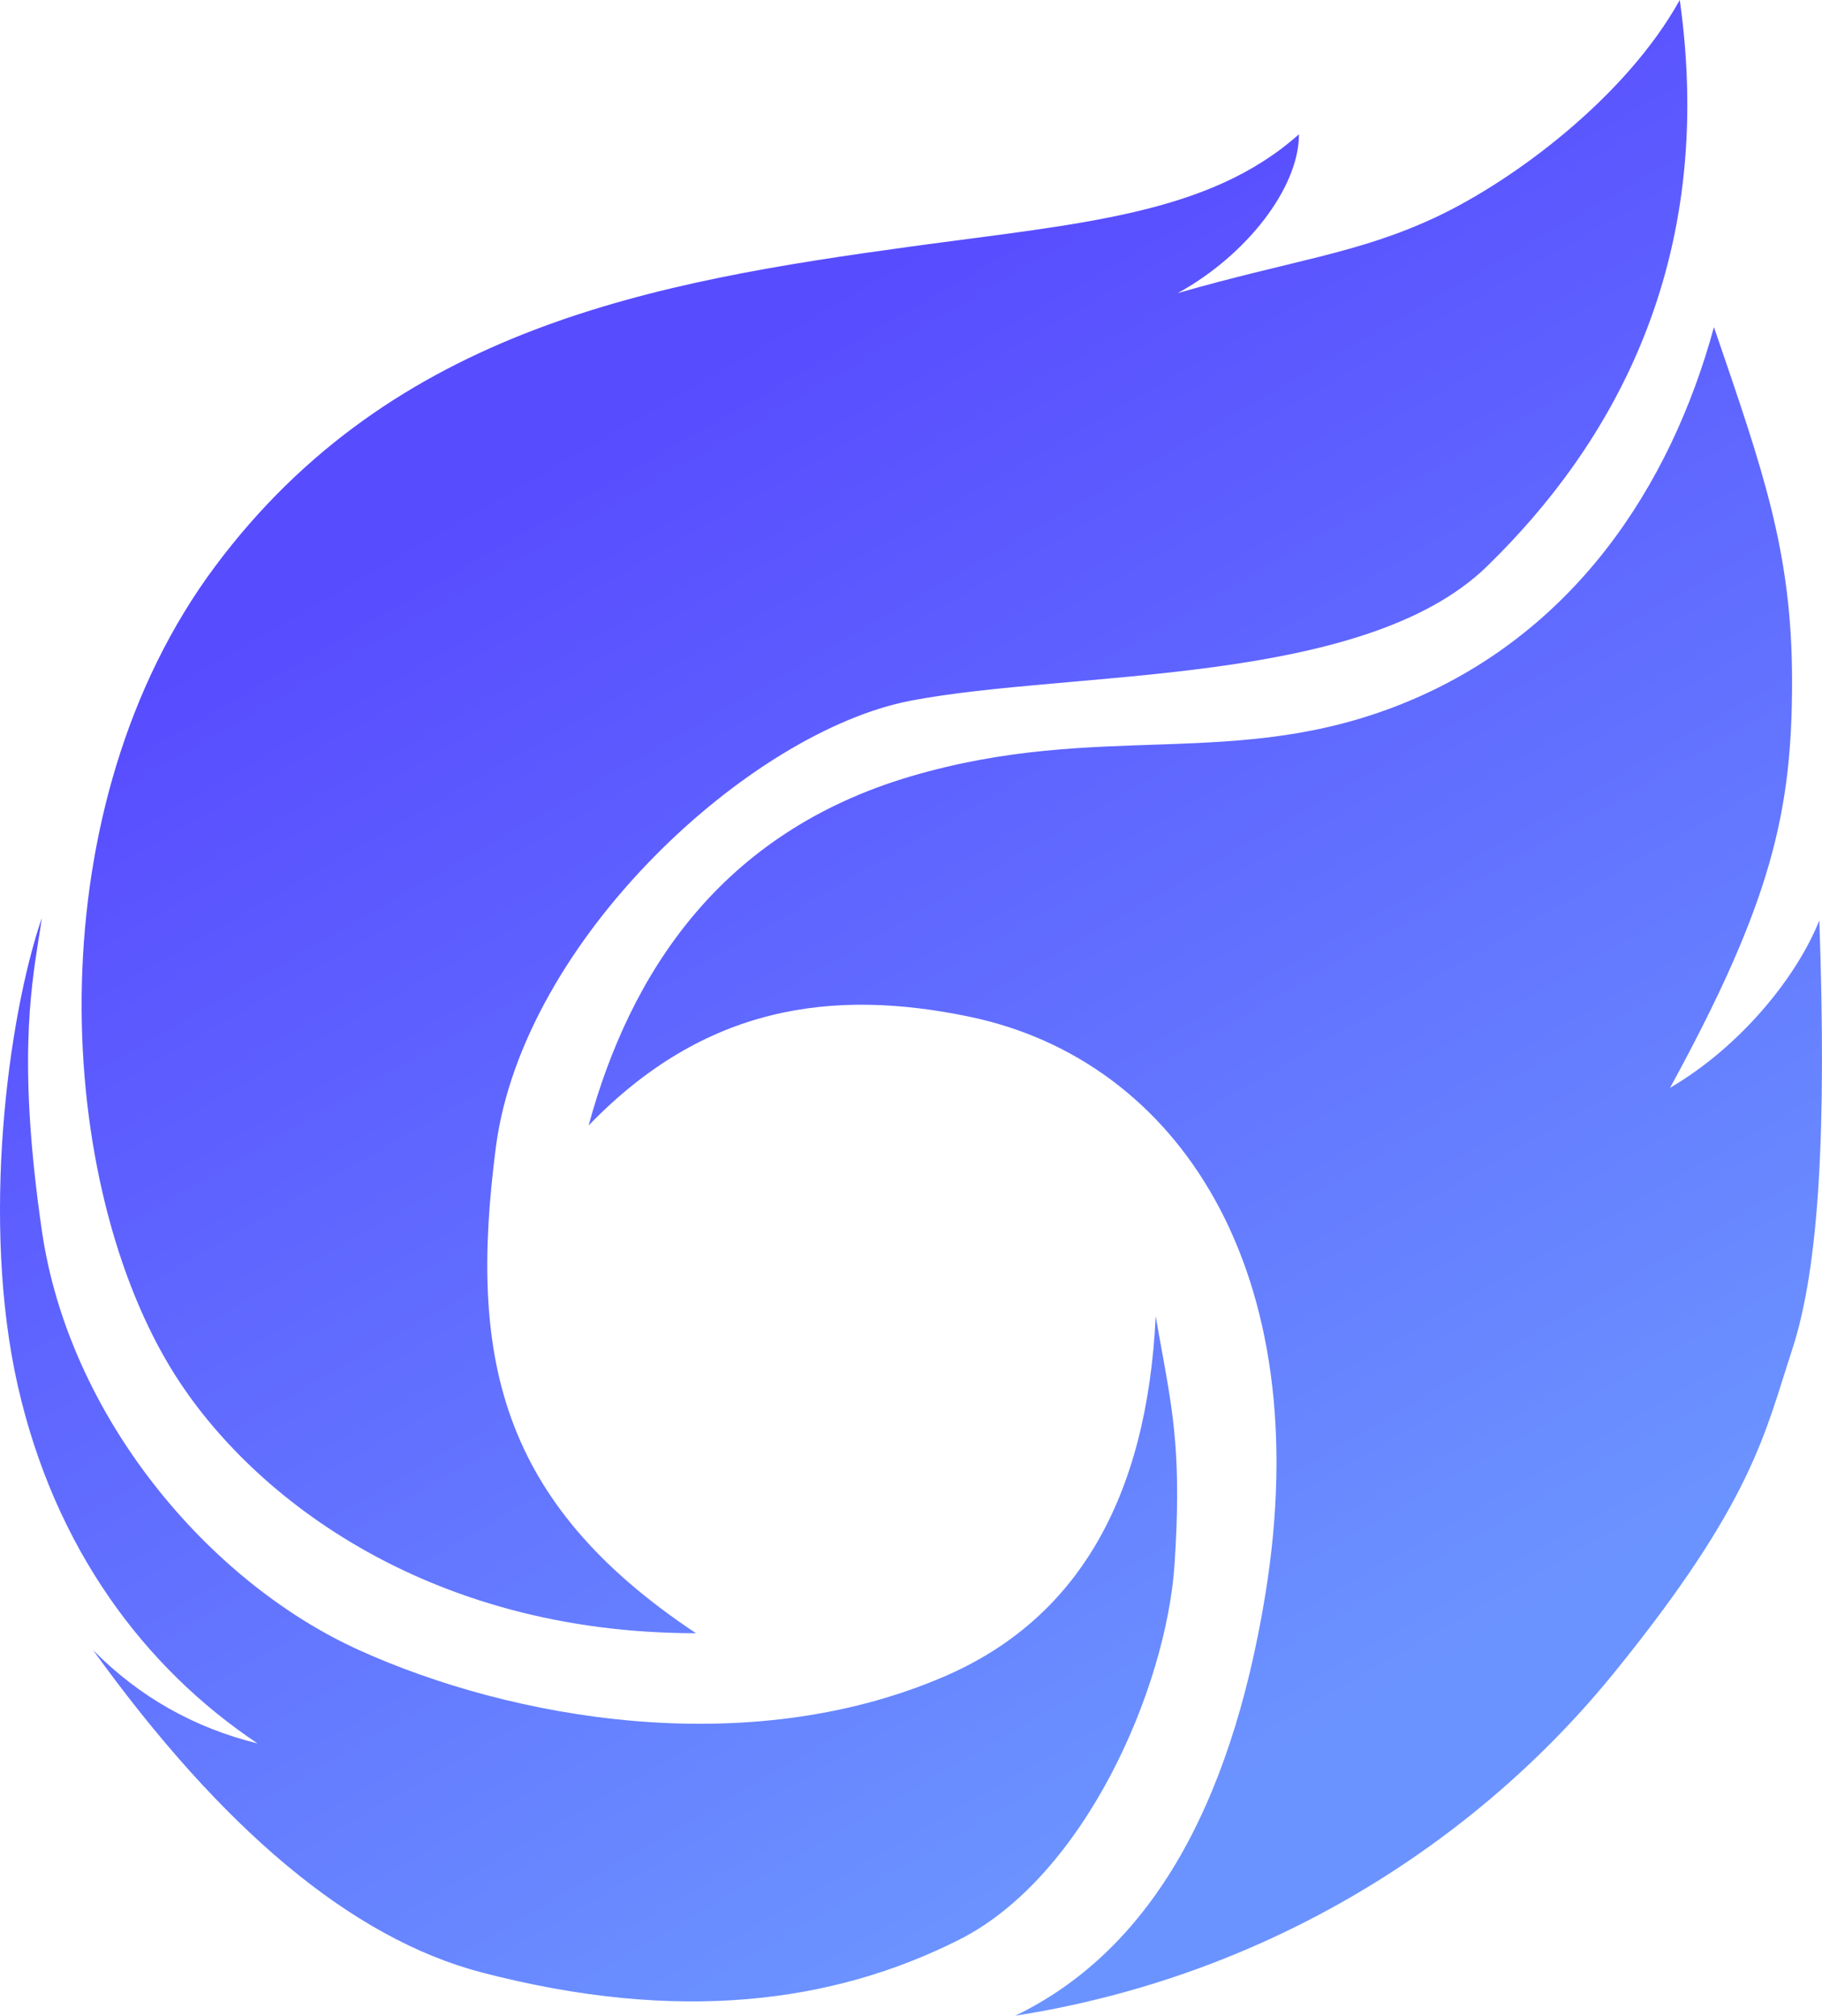 <svg xmlns="http://www.w3.org/2000/svg" xmlns:xlink="http://www.w3.org/1999/xlink" fill="none" version="1.1" width="25.311" height="28" viewBox="0 0 25.311 28"><defs><linearGradient x1="0.698" y1="0.879" x2="0.336" y2="0.2" id="master_svg0_411_04374"><stop offset="0%" stop-color="#6B93FF" stop-opacity="1"/><stop offset="99.286%" stop-color="#584CFF" stop-opacity="1"/></linearGradient></defs><g><path d="M9.669,22.687C6.911,20.856,6.515,18.821,6.888,15.939C7.261,13.056,10.419,10.161,12.653,9.733C14.887,9.305,18.933,9.544,20.656,7.868C22.38,6.191,23.852,3.664,23.335,0C22.586,1.35,21.029,2.509,19.944,3.018C18.859,3.527,17.938,3.616,16.361,4.072C17.314,3.548,18.045,2.611,18.045,1.865C16.79,2.984,15.014,3.102,12.653,3.425C9.112,3.91,5.464,4.547,2.988,7.868C0.513,11.188,0.744,16.267,2.344,18.957C3.41,20.75,5.905,22.687,9.669,22.687ZM12.653,10.784C10.008,11.564,8.752,13.523,8.177,15.634C9.784,13.968,11.561,13.724,13.476,14.125C16.348,14.726,18.315,17.632,17.577,22.155C17.085,25.17,15.927,27.118,14.104,28C17.597,27.454,20.503,25.605,22.428,23.23C24.354,20.855,24.516,19.906,24.895,18.753C25.274,17.6,25.375,15.682,25.274,12.785C24.963,13.565,24.188,14.532,23.2,15.111C24.62,12.514,24.895,11.259,24.895,9.462C24.895,7.664,24.494,6.545,23.81,4.544C23.2,6.782,21.843,8.817,19.503,9.767C17.164,10.716,15.298,10.004,12.653,10.784ZM0.581,12.751C0.568,12.844,0.553,12.942,0.536,13.046C0.421,13.775,0.254,14.836,0.581,17.092C0.954,19.669,2.887,21.97,4.989,22.922C7.092,23.874,10.373,24.473,13.123,23.286Q15.873,22.099,16.055,18.282C16.085,18.461,16.115,18.626,16.144,18.783C16.302,19.657,16.414,20.278,16.316,21.738C16.199,23.459,15.064,26.071,13.319,26.947C11.575,27.824,9.432,28.113,6.695,27.4C4.871,26.924,3.07,25.386,1.293,22.922C1.932,23.568,2.693,24,3.578,24.218C2.006,23.167,0.761,21.511,0.247,19.249C-0.266,16.987,0.106,14.141,0.581,12.751Z" fill-rule="evenodd" fill="url(#master_svg0_411_04374)" fill-opacity="1"/></g></svg>